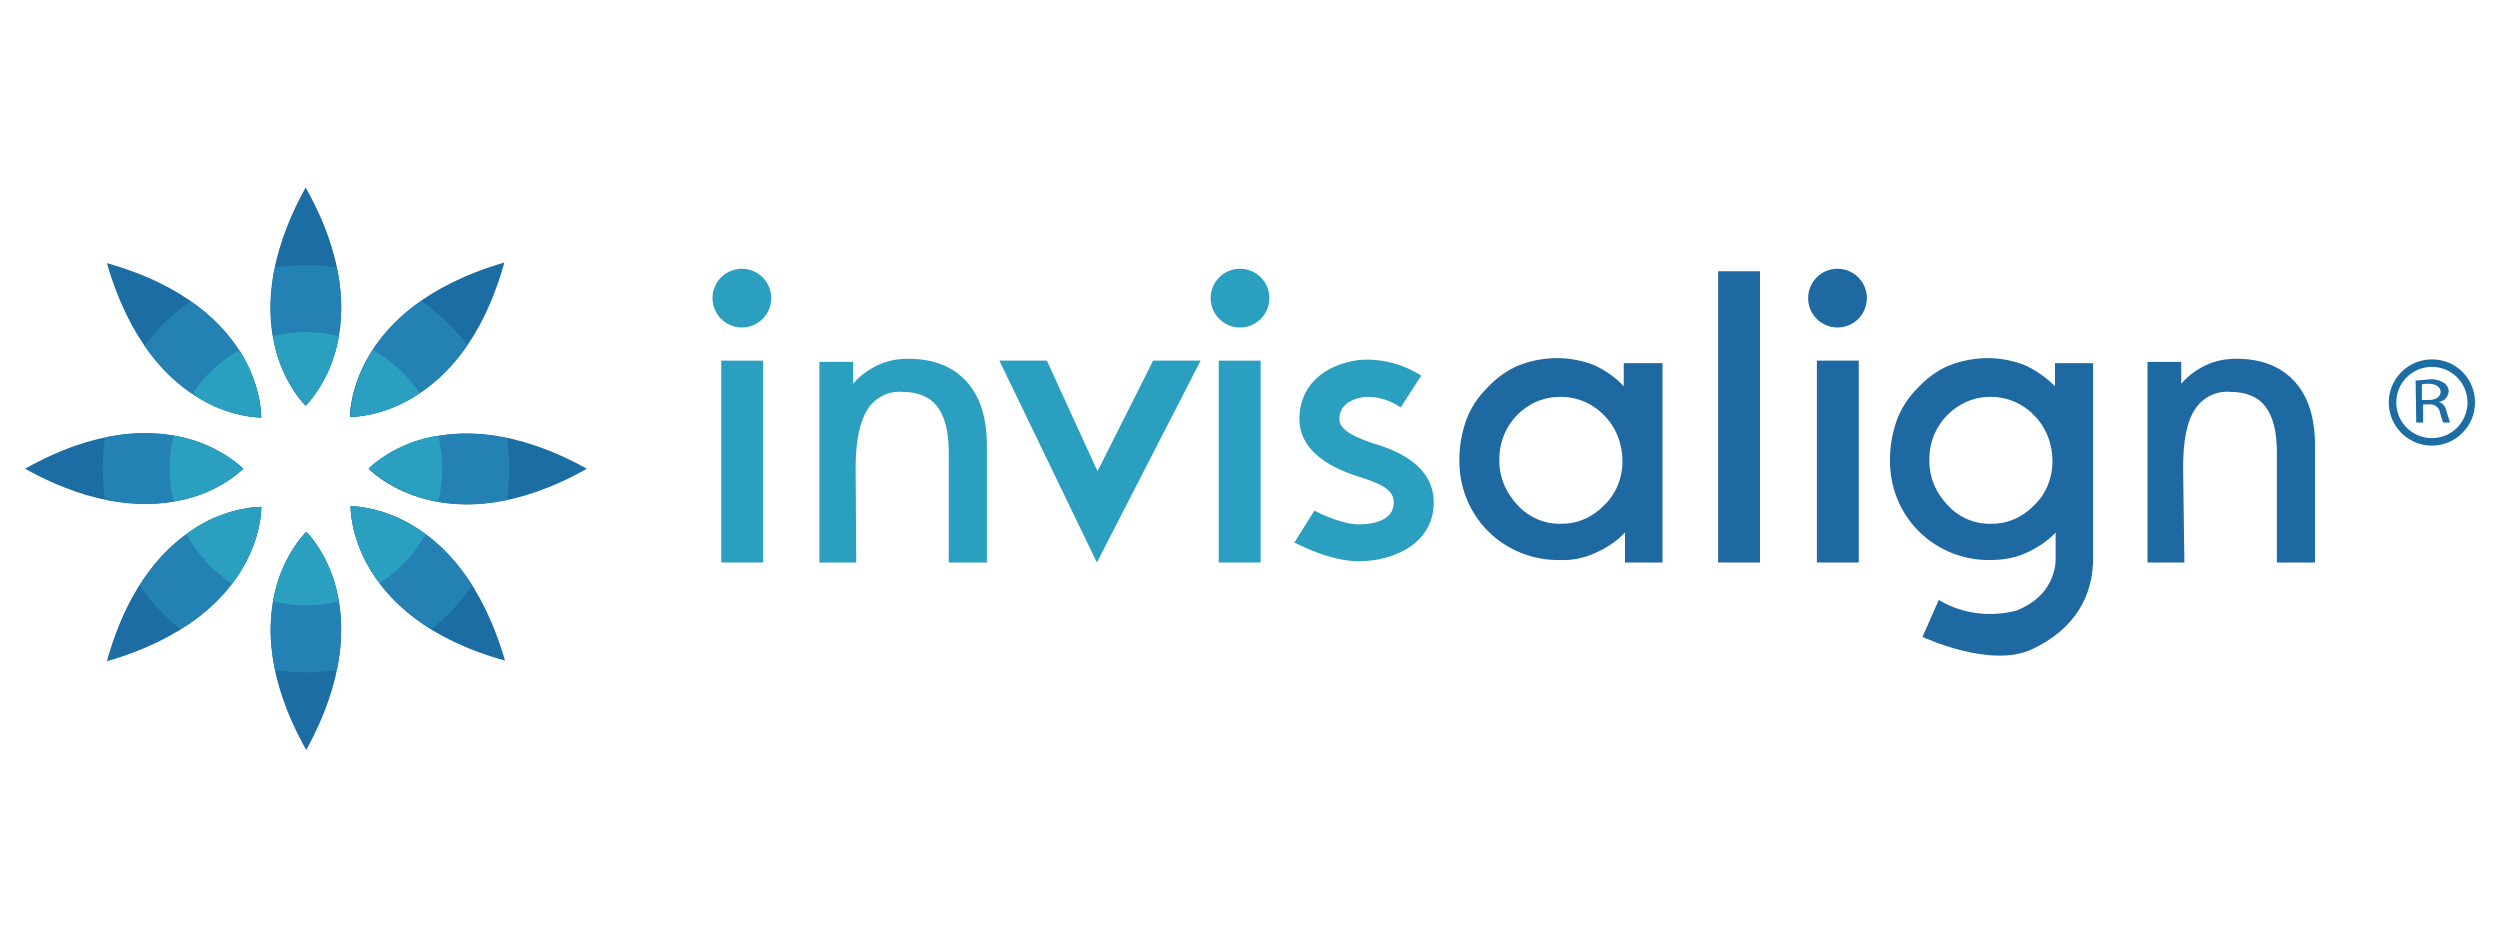 <?xml version="1.0" encoding="utf-8"?>
<!-- Generator: Adobe Illustrator 22.1.0, SVG Export Plug-In . SVG Version: 6.00 Build 0)  -->
<svg version="1.1" id="Layer_1" xmlns="http://www.w3.org/2000/svg" xmlns:xlink="http://www.w3.org/1999/xlink" x="0px" y="0px"
	 viewBox="0 0 400 150" style="enable-background:new 0 0 400 150;" xml:space="preserve">
<style type="text/css">
	.st0{fill:#1B6DA4;}
	.st1{fill:#2381B4;}
	.st2{fill:#2A9FC0;}
	.st3{fill:#1F69A3;}
</style>
<title>Invisalign Bristol</title>
<path class="st0" d="M56.1,81c0,0-0.5,17.7,24.7,24.7C73.5,80.5,56.1,81,56.1,81z"/>
<path class="st0" d="M41.8,66.8c0,0,0.5-17.6-24.7-24.7C24.4,67.3,41.8,66.8,41.8,66.8z"/>
<path class="st0" d="M49,85.1c0,0-12.8,12.2,0,34.9C61.6,97,49,85.1,49,85.1z"/>
<path class="st0" d="M48.9,64.9c0,0,12.8-12.2,0-34.9C36.2,53,48.9,64.9,48.9,64.9z"/>
<path class="st0" d="M59,75c0,0,12.2,12.8,34.9,0C71,62.3,59,75,59,75z"/>
<path class="st0" d="M38.9,75c0,0-12.2-12.8-34.9,0C26.9,87.7,38.9,75,38.9,75z"/>
<path class="st0" d="M56,66.7c0,0,17.7,0.5,24.7-24.7C55.6,49.3,56,66.7,56,66.7z"/>
<path class="st0" d="M41.8,81.1c0,0-17.7-0.5-24.7,24.7C42.3,98.5,41.8,81.1,41.8,81.1z"/>
<path class="st1" d="M75.6,93.7C67.4,80.7,56.1,81,56.1,81S55.8,92.5,69,100.7C71.5,98.7,73.7,96.3,75.6,93.7z"/>
<path class="st1" d="M41.8,66.8c0,0,0.3-10.6-11.3-18.6c-2.8,2-5.3,4.3-7.4,7.1C31.2,67.1,41.8,66.8,41.8,66.8z"/>
<path class="st1" d="M49,85.1c0,0-8.1,7.6-5,22.1c3.3,0.5,6.6,0.5,9.9,0C56.9,92.6,49,85.1,49,85.1z"/>
<path class="st1" d="M48.9,64.9c0,0,8.1-7.6,5-22.1c-3.3-0.5-6.6-0.5-9.9,0C41,57.4,48.9,64.9,48.9,64.9z"/>
<path class="st1" d="M59,75c0,0,7.6,8.1,22.1,5c0.5-3.3,0.5-6.6,0-9.9C66.6,67,59,75,59,75z"/>
<path class="st1" d="M38.9,75c0,0-7.6-8.1-22.1-5c-0.5,3.3-0.5,6.6,0,9.9C31.3,83,38.9,75,38.9,75z"/>
<path class="st1" d="M56,66.7c0,0,10.7,0.3,18.8-11.5c-2.1-2.7-4.6-5.1-7.4-7.1C55.8,56.2,56,66.7,56,66.7z"/>
<path class="st1" d="M41.8,81.1c0,0-11.4-0.3-19.5,12.6c1.9,2.6,4.1,5,6.6,7C42.2,92.5,41.8,81.1,41.8,81.1z"/>
<path class="st2" d="M68.1,85.5c-6.3-4.6-12-4.5-12-4.5s-0.2,6,4.6,12.3C63.8,91.4,66.3,88.7,68.1,85.5z"/>
<path class="st2" d="M41.8,66.8c-0.2-3.9-1.4-7.6-3.5-10.8c-3,1.7-5.6,4.1-7.5,7C34,65.3,37.8,66.6,41.8,66.8z"/>
<path class="st2" d="M49,85.1c-2.8,3.1-4.7,7-5.3,11.1c3.4,0.9,7.1,0.9,10.5,0C53.6,92,51.8,88.2,49,85.1z"/>
<path class="st2" d="M48.9,64.9c2.8-3.1,4.7-7,5.3-11.1c-3.4-0.9-7.1-0.9-10.5,0C44.3,58,46.1,61.8,48.9,64.9z"/>
<path class="st2" d="M70.1,69.7c-4.1,0.6-8,2.4-11.1,5.2c3.1,2.8,7,4.7,11.1,5.3C71,76.8,71,73.2,70.1,69.7z"/>
<path class="st2" d="M38.9,75c-3.1-2.8-7-4.7-11.1-5.3c-0.9,3.4-0.9,7.1,0,10.5C31.9,79.7,35.8,77.8,38.9,75z"/>
<path class="st2" d="M59.7,56c-2.2,3.2-3.4,6.9-3.6,10.7c4-0.2,7.8-1.5,11.1-3.8C65.2,60.1,62.7,57.7,59.7,56z"/>
<path class="st2" d="M41.8,81.1c-4.4,0.2-8.6,1.7-12,4.4c1.8,3.2,4.3,5.9,7.3,7.9C42,87,41.8,81.1,41.8,81.1z"/>
<path class="st3" d="M260,90v-4.8c-1.3,1.4-3,2.5-4.8,3.3c-1.8,0.8-3.7,1.2-5.6,1.1c-4.3,0.1-8.5-1.6-11.5-4.6
	c-3.1-3.1-4.7-7.3-4.6-11.6c0-2.1,0.4-4.2,1.1-6.2c0.7-1.9,1.8-3.6,3.3-5.1c1.4-1.5,3.1-2.8,5-3.6c2-0.8,4.1-1.2,6.3-1.2
	c2,0,4,0.4,5.8,1.1c1.8,0.8,3.5,2,4.8,3.4v-3.7h6.2V90H260z M239.9,73.4c-0.1,2.8,1,5.4,2.9,7.4c1.8,2,4.4,3.1,7.1,3
	c2.6,0,5-1.1,6.8-3c1.9-1.8,2.9-4.4,2.9-7c0-2.7-1-5.4-2.9-7.3c-1.8-1.9-4.3-3-6.9-3C244.3,63.4,239.9,67.9,239.9,73.4
	C239.9,73.4,239.9,73.4,239.9,73.4L239.9,73.4z"/>
<path class="st3" d="M325.1,103.9c-6.7,3.1-17.5-2-17.5-2l2.6-5.9c3.7,2.2,8.2,2.8,12.4,1.7c6.9-2.7,6.3-8.7,6.3-8.7v-3.8
	c-1.3,1.4-3,2.5-4.8,3.3c-1.8,0.8-3.7,1.1-5.6,1.1c-4.3,0.1-8.5-1.6-11.5-4.6c-3.1-3.1-4.7-7.3-4.6-11.6c0-2.1,0.4-4.2,1.1-6.2
	c0.7-1.9,1.9-3.7,3.3-5.1c1.4-1.5,3.1-2.8,5-3.6c2-0.8,4.1-1.2,6.3-1.2c2,0,4,0.4,5.8,1.1c1.8,0.8,3.5,2,4.9,3.4v-3.7h6.1V89
	C335,95.4,331.9,100.7,325.1,103.9z M308.7,73.4c-0.1,2.8,1,5.4,2.9,7.4c1.8,2,4.4,3.1,7.1,3c2.6,0,5-1.1,6.8-3
	c1.9-1.8,2.9-4.4,2.9-7c0-2.7-1-5.4-2.9-7.3c-1.8-1.9-4.3-3-6.9-3C313.2,63.4,308.7,67.9,308.7,73.4
	C308.7,73.3,308.7,73.4,308.7,73.4z"/>
<path class="st3" d="M349.5,90h-5.9V57.9h5.4v3.5c1.1-1.3,2.5-2.3,4-3c1.5-0.7,3.1-1,4.8-1c4,0,7.1,1.2,9.3,3.6
	c2.2,2.4,3.3,5.8,3.3,10.3V90h-6.1V72.4c0-3.3-0.6-5.7-1.8-7.3c-1.2-1.6-3.1-2.4-5.7-2.4c-2.2-0.2-4.4,0.9-5.6,2.8
	c-1.3,1.9-1.9,5-1.9,9.3L349.5,90z"/>
<path class="st2" d="M137,90h-5.9V57.9h5.4v3.5c1.1-1.3,2.5-2.3,4-3c1.5-0.7,3.1-1,4.8-1c4,0,7.1,1.2,9.3,3.6
	c2.2,2.4,3.3,5.8,3.3,10.3V90h-6.1V72.4c0-3.3-0.6-5.7-1.8-7.3c-1.2-1.6-3.1-2.4-5.6-2.4c-2.2-0.2-4.4,0.9-5.6,2.8
	c-1.2,1.9-1.9,5-1.9,9.3L137,90z"/>
<path class="st3" d="M290.7,90V57.7h6.7V90H290.7z"/>
<circle class="st3" cx="294" cy="47.7" r="4.7"/>
<path class="st3" d="M274.9,90V43.4h6.7v46.6L274.9,90z"/>
<path class="st2" d="M195,90V57.7h6.7V90H195z"/>
<circle class="st2" cx="198.4" cy="47.7" r="4.7"/>
<path class="st2" d="M115.4,90V57.7h6.7V90H115.4z"/>
<circle class="st2" cx="118.7" cy="47.7" r="4.7"/>
<polygon class="st2" points="159.9,57.7 167.5,57.7 175.6,75.4 184.5,57.7 192.1,57.7 175.5,90 "/>
<path class="st2" d="M219.9,71c-2.4-0.8-5.6-2-5.6-3.9c0-2,1.4-3.2,4-3.6c2.1-0.1,4.1,0.5,5.8,1.7l3.3-5.1c-3-1.9-6.5-2.8-10-2.5
	c-5.9,0.8-9.5,4.4-9.5,9.4c0,6.3,7.4,8.6,9.9,9.4c3.9,1.2,5.2,2.3,5.2,4c0,3.3-4.3,3.5-5.6,3.5c-2.5,0-6-1.6-7.1-2.2l-3.2,5.1
	c0.6,0.3,5.7,3,10.3,3c5.8,0,12-3,12-9.4S222.5,71.8,219.9,71z"/>
<path class="st0" d="M389.1,57.5c-3.8,0-6.9,3.1-6.9,6.9c0,3.8,3.1,6.9,6.9,6.9c3.8,0,6.9-3.1,6.9-6.9C396,60.6,393,57.5,389.1,57.5
	z M394.8,64.4c0,3.1-2.5,5.7-5.7,5.7c-3.1,0-5.7-2.5-5.7-5.7c0-3.1,2.5-5.7,5.7-5.7l0,0C392.3,58.7,394.8,61.3,394.8,64.4z"/>
<path class="st0" d="M386.5,60.9c0.7-0.1,1.4-0.1,2.1-0.2c0.9-0.1,1.7,0.1,2.5,0.6c0.4,0.3,0.7,0.8,0.7,1.3
	c-0.1,0.9-0.7,1.6-1.6,1.7l0,0c0.6,0.2,1.1,0.7,1.2,1.4c0.2,0.6,0.4,1.3,0.6,1.9h-1.1c-0.2-0.5-0.4-1.1-0.5-1.6
	c-0.1-0.8-0.9-1.4-1.7-1.3h-1v2.9h-1.1L386.5,60.9z M387.5,64h1.1c1.1,0,1.9-0.5,1.9-1.3s-0.8-1.3-1.9-1.3c-0.4,0-0.7,0-1.1,0.1V64z
	"/>
</svg>
